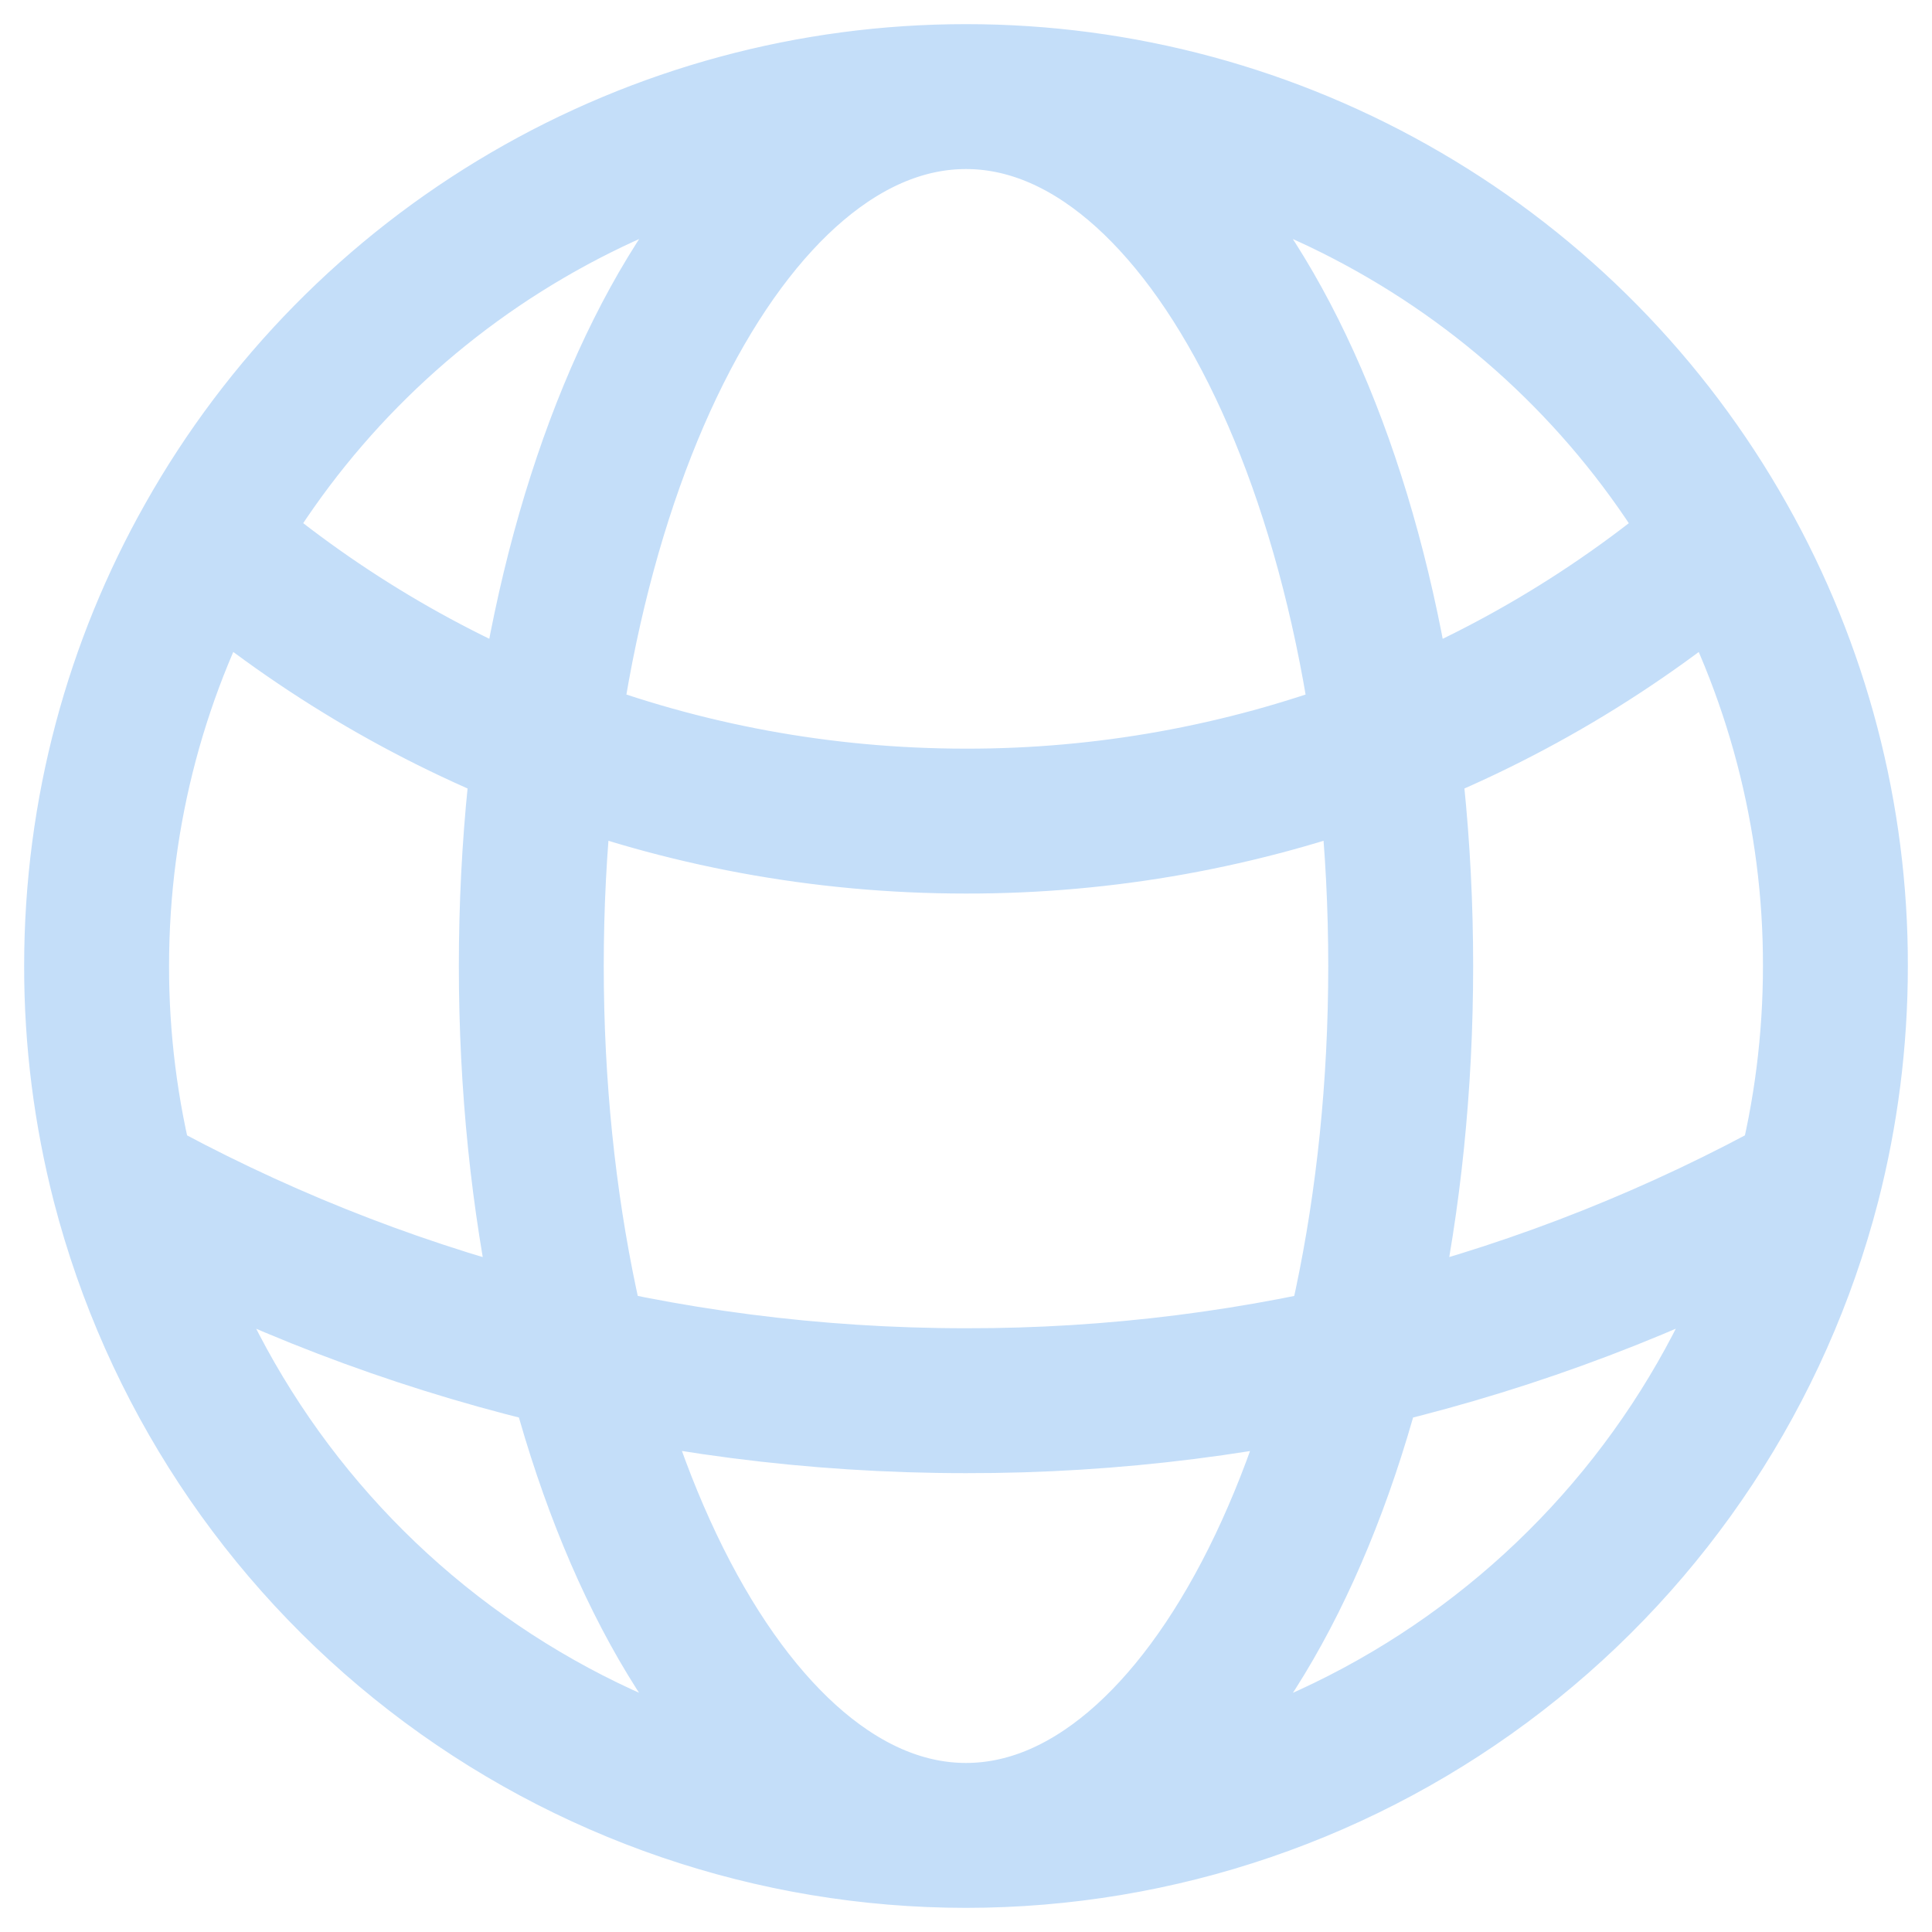 <svg width="20" height="20" viewBox="0 0 20 20" fill="none" xmlns="http://www.w3.org/2000/svg">
<path d="M10 19C11.995 19 13.934 18.337 15.511 17.116C17.089 15.895 18.216 14.184 18.716 12.253M10 19C8.005 19 6.067 18.337 4.489 17.116C2.911 15.895 1.784 14.184 1.284 12.253M10 19C12.485 19 14.5 14.97 14.5 10C14.5 5.03 12.485 1 10 1M10 19C7.515 19 5.5 14.97 5.5 10C5.5 5.03 7.515 1 10 1M18.716 12.253C18.901 11.533 19 10.778 19 10C19.003 8.452 18.604 6.93 17.843 5.582M18.716 12.253C16.049 13.731 13.049 14.505 10 14.5C6.838 14.5 3.867 13.685 1.284 12.253M1.284 12.253C1.095 11.517 0.999 10.76 1 10C1 8.395 1.42 6.887 2.157 5.582M10 1C11.596 0.999 13.164 1.423 14.542 2.229C15.921 3.034 17.06 4.191 17.843 5.582M10 1C8.404 0.999 6.836 1.423 5.458 2.229C4.08 3.034 2.94 4.191 2.157 5.582M17.843 5.582C15.666 7.468 12.88 8.504 10 8.5C7.002 8.5 4.26 7.4 2.157 5.582" stroke="#C4DEF9" stroke-width="1.5" stroke-linecap="round" stroke-linejoin="round"/>
</svg>

